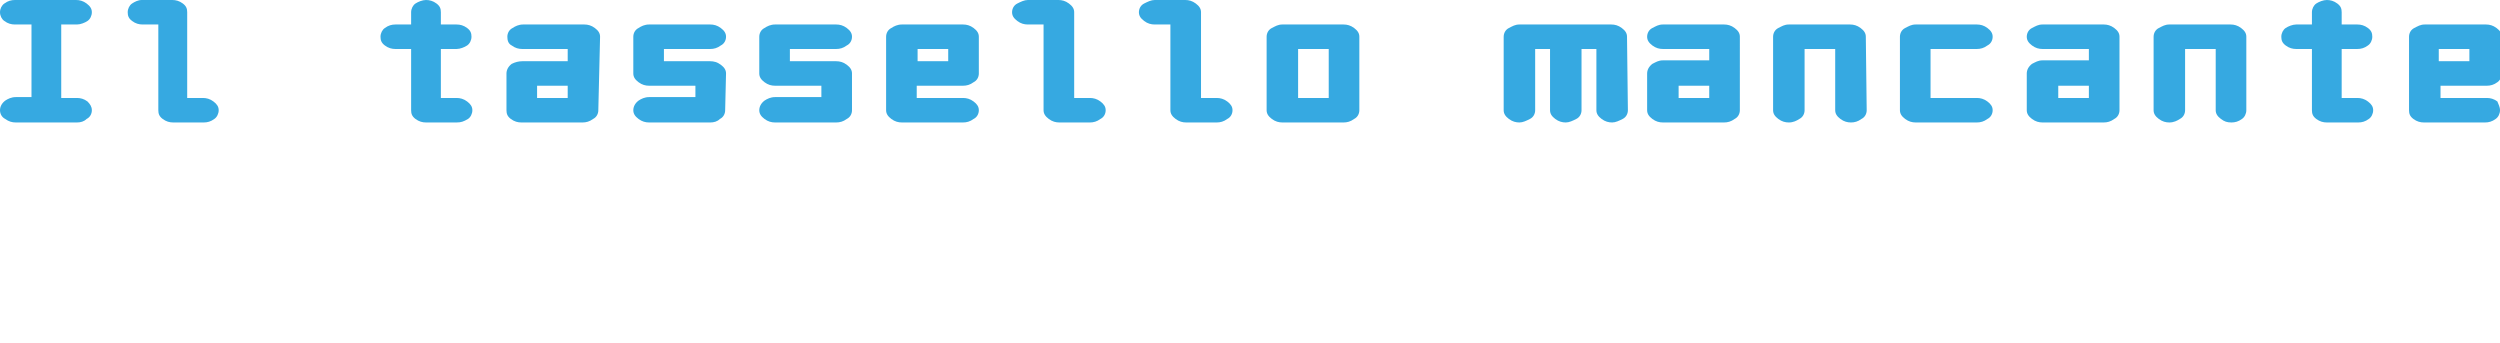 <?xml version="1.0" encoding="utf-8"?>
<!-- Generator: Adobe Illustrator 23.0.1, SVG Export Plug-In . SVG Version: 6.00 Build 0)  -->
<svg version="1.1" id="Livello_1" xmlns="http://www.w3.org/2000/svg" xmlns:xlink="http://www.w3.org/1999/xlink" x="0px" y="0px"
	 viewBox="0 0 285.8 39.2" style="enable-background:new 0 0 285.8 39.2;" xml:space="preserve">
<style type="text/css">
	.st0{fill:none;}
	.st1{enable-background:new    ;}
	.st2{fill:#36A9E1;}
</style>
<rect x="-2" class="st0" width="300" height="50"/>
<g class="st1">
	<path class="st2" d="M10.5,12.6c0,0.4-0.2,0.8-0.6,1C9.6,13.9,9.2,14,8.8,14h-7c-0.4,0-0.8-0.1-1.2-0.4C0.2,13.4,0,13,0,12.6
		s0.2-0.8,0.6-1.1c0.3-0.2,0.7-0.4,1.2-0.4h1.8V2.8H1.7c-0.4,0-0.8-0.1-1.2-0.4C0.2,2.2,0,1.8,0,1.4s0.2-0.8,0.5-1
		C0.9,0.1,1.3,0,1.7,0h7c0.4,0,0.8,0.1,1.2,0.4s0.6,0.6,0.6,1s-0.2,0.8-0.5,1S9.2,2.8,8.8,2.8H7v8.4h1.8c0.4,0,0.8,0.1,1.2,0.4
		C10.3,11.9,10.5,12.2,10.5,12.6z"/>
	<path class="st2" d="M25,12.6c0,0.4-0.2,0.8-0.5,1c-0.4,0.3-0.8,0.4-1.2,0.4h-3.5c-0.4,0-0.8-0.1-1.2-0.4c-0.4-0.3-0.5-0.6-0.5-1
		V2.8h-1.8c-0.4,0-0.8-0.1-1.2-0.4s-0.5-0.6-0.5-1s0.2-0.8,0.5-1S15.8,0,16.2,0h3.5c0.4,0,0.8,0.1,1.2,0.4s0.5,0.6,0.5,1v9.8h1.8
		c0.4,0,0.8,0.1,1.2,0.4C24.8,11.9,25,12.2,25,12.6z"/>
	<path class="st2" d="M54,12.6c0,0.4-0.2,0.8-0.5,1C53,13.9,52.7,14,52.2,14h-3.5c-0.4,0-0.8-0.1-1.2-0.4c-0.4-0.3-0.5-0.6-0.5-1v-7
		h-1.8c-0.4,0-0.8-0.1-1.2-0.4s-0.5-0.6-0.5-1s0.2-0.8,0.5-1c0.4-0.3,0.8-0.4,1.2-0.4H47V1.4c0-0.4,0.2-0.8,0.5-1S48.3,0,48.7,0
		s0.8,0.1,1.2,0.4s0.5,0.6,0.5,1v1.4h1.8c0.4,0,0.8,0.1,1.2,0.4s0.5,0.6,0.5,1s-0.2,0.8-0.5,1s-0.8,0.4-1.2,0.4h-1.8v5.6h1.8
		c0.4,0,0.8,0.1,1.2,0.4S54,12.2,54,12.6z"/>
	<path class="st2" d="M68.4,12.6c0,0.4-0.2,0.8-0.6,1C67.4,13.9,67,14,66.6,14h-7c-0.4,0-0.8-0.1-1.2-0.4c-0.4-0.3-0.5-0.6-0.5-1
		V8.4c0-0.4,0.2-0.8,0.6-1.1C58.9,7.1,59.3,7,59.7,7h5.2V5.6h-5.2c-0.4,0-0.8-0.1-1.2-0.4C58.1,5,58,4.6,58,4.2s0.2-0.8,0.6-1
		c0.3-0.2,0.7-0.4,1.2-0.4h7c0.4,0,0.8,0.1,1.2,0.4c0.4,0.3,0.6,0.6,0.6,1L68.4,12.6L68.4,12.6z M64.9,11.2V9.8h-3.5v1.4H64.9
		L64.9,11.2z"/>
	<path class="st2" d="M82.9,12.6c0,0.4-0.2,0.8-0.6,1C82,13.9,81.6,14,81.2,14h-7c-0.4,0-0.8-0.1-1.2-0.4c-0.4-0.3-0.6-0.6-0.6-1
		s0.2-0.8,0.6-1.1c0.3-0.2,0.7-0.4,1.2-0.4h5.3V9.8h-5.3c-0.4,0-0.8-0.1-1.2-0.4c-0.4-0.3-0.6-0.6-0.6-1V4.2c0-0.4,0.2-0.8,0.6-1
		c0.3-0.2,0.7-0.4,1.2-0.4h7c0.4,0,0.8,0.1,1.2,0.4c0.4,0.3,0.6,0.6,0.6,1s-0.2,0.8-0.6,1c-0.4,0.3-0.8,0.4-1.2,0.4h-5.3V7h5.3
		c0.4,0,0.8,0.1,1.2,0.4C82.8,7.7,83,8,83,8.4L82.9,12.6L82.9,12.6z"/>
	<path class="st2" d="M97.4,12.6c0,0.4-0.2,0.8-0.6,1C96.4,13.9,96,14,95.6,14h-7c-0.4,0-0.8-0.1-1.2-0.4c-0.4-0.3-0.6-0.6-0.6-1
		s0.2-0.8,0.6-1.1c0.3-0.2,0.7-0.4,1.2-0.4h5.3V9.8h-5.3c-0.4,0-0.8-0.1-1.2-0.4c-0.4-0.3-0.6-0.6-0.6-1V4.2c0-0.4,0.2-0.8,0.6-1
		c0.3-0.2,0.7-0.4,1.2-0.4h7c0.4,0,0.8,0.1,1.2,0.4c0.4,0.3,0.6,0.6,0.6,1s-0.2,0.8-0.6,1c-0.4,0.3-0.8,0.4-1.2,0.4h-5.3V7h5.3
		c0.4,0,0.8,0.1,1.2,0.4c0.4,0.3,0.6,0.6,0.6,1C97.4,8.4,97.4,12.6,97.4,12.6z"/>
	<path class="st2" d="M111.9,12.6c0,0.4-0.2,0.8-0.6,1c-0.4,0.3-0.8,0.4-1.2,0.4h-7c-0.4,0-0.8-0.1-1.2-0.4c-0.4-0.3-0.6-0.6-0.6-1
		V4.2c0-0.4,0.2-0.8,0.6-1c0.3-0.2,0.7-0.4,1.2-0.4h7c0.4,0,0.8,0.1,1.2,0.4c0.4,0.3,0.6,0.6,0.6,1v4.2c0,0.4-0.2,0.8-0.6,1
		c-0.4,0.3-0.8,0.4-1.2,0.4h-5.3v1.4h5.3c0.4,0,0.8,0.1,1.2,0.4C111.7,11.9,111.9,12.2,111.9,12.6z M108.4,7V5.6h-3.5V7H108.4
		L108.4,7z"/>
	<path class="st2" d="M126.4,12.6c0,0.4-0.2,0.8-0.6,1c-0.4,0.3-0.8,0.4-1.2,0.4h-3.5c-0.4,0-0.8-0.1-1.2-0.4
		c-0.4-0.3-0.6-0.6-0.6-1V2.8h-1.8c-0.4,0-0.8-0.1-1.2-0.4c-0.4-0.3-0.6-0.6-0.6-1s0.2-0.8,0.6-1s0.8-0.4,1.2-0.4h3.5
		c0.4,0,0.8,0.1,1.2,0.4s0.6,0.6,0.6,1v9.8h1.8c0.4,0,0.8,0.1,1.2,0.4C126.2,11.9,126.4,12.2,126.4,12.6z"/>
	<path class="st2" d="M140.9,12.6c0,0.4-0.2,0.8-0.6,1c-0.4,0.3-0.8,0.4-1.2,0.4h-3.5c-0.4,0-0.8-0.1-1.2-0.4
		c-0.4-0.3-0.6-0.6-0.6-1V2.8H132c-0.4,0-0.8-0.1-1.2-0.4s-0.6-0.6-0.6-1s0.2-0.8,0.6-1S131.6,0,132,0h3.5c0.4,0,0.8,0.1,1.2,0.4
		s0.6,0.6,0.6,1v9.8h1.8c0.4,0,0.8,0.1,1.2,0.4C140.7,11.9,140.9,12.2,140.9,12.6z"/>
	<path class="st2" d="M155.4,12.6c0,0.4-0.2,0.8-0.6,1c-0.4,0.3-0.8,0.4-1.2,0.4h-7c-0.4,0-0.8-0.1-1.2-0.4c-0.4-0.3-0.6-0.6-0.6-1
		V4.2c0-0.4,0.2-0.8,0.6-1c0.4-0.2,0.7-0.4,1.2-0.4h7c0.4,0,0.8,0.1,1.2,0.4s0.6,0.6,0.6,1V12.6z M151.9,11.2V5.6h-3.5v5.6H151.9
		L151.9,11.2z"/>
	<path class="st2" d="M186.1,12.6c0,0.4-0.2,0.8-0.6,1s-0.8,0.4-1.2,0.4s-0.8-0.1-1.2-0.4s-0.6-0.6-0.6-1v-7h-1.7v7
		c0,0.4-0.2,0.8-0.6,1S179.4,14,179,14s-0.8-0.1-1.2-0.4c-0.4-0.3-0.6-0.6-0.6-1v-7h-1.7v7c0,0.4-0.2,0.8-0.6,1s-0.8,0.4-1.2,0.4
		s-0.8-0.1-1.2-0.4c-0.4-0.3-0.6-0.6-0.6-1V4.2c0-0.4,0.2-0.8,0.6-1c0.4-0.2,0.7-0.4,1.2-0.4h10.5c0.4,0,0.8,0.1,1.2,0.4
		s0.6,0.6,0.6,1L186.1,12.6L186.1,12.6z"/>
	<path class="st2" d="M198.9,12.6c0,0.4-0.2,0.8-0.6,1c-0.4,0.3-0.8,0.4-1.2,0.4h-7c-0.4,0-0.8-0.1-1.2-0.4s-0.6-0.6-0.6-1V8.4
		c0-0.4,0.2-0.8,0.6-1.1c0.4-0.2,0.7-0.4,1.2-0.4h5.3V5.6h-5.3c-0.4,0-0.8-0.1-1.2-0.4s-0.6-0.6-0.6-1s0.2-0.8,0.6-1
		c0.4-0.2,0.7-0.4,1.2-0.4h7c0.4,0,0.8,0.1,1.2,0.4s0.6,0.6,0.6,1V12.6z M195.4,11.2V9.8h-3.5v1.4H195.4L195.4,11.2z"/>
	<path class="st2" d="M213.4,12.6c0,0.4-0.2,0.8-0.6,1c-0.4,0.3-0.8,0.4-1.2,0.4s-0.8-0.1-1.2-0.4c-0.4-0.3-0.6-0.6-0.6-1v-7h-3.5v7
		c0,0.4-0.2,0.8-0.6,1c-0.3,0.2-0.7,0.4-1.2,0.4c-0.4,0-0.8-0.1-1.2-0.4s-0.6-0.6-0.6-1V4.2c0-0.4,0.2-0.8,0.6-1
		c0.4-0.2,0.7-0.4,1.2-0.4h7c0.4,0,0.8,0.1,1.2,0.4s0.6,0.6,0.6,1L213.4,12.6L213.4,12.6z"/>
	<path class="st2" d="M227.8,12.6c0,0.4-0.2,0.8-0.6,1c-0.4,0.3-0.8,0.4-1.2,0.4h-7c-0.4,0-0.8-0.1-1.2-0.4s-0.6-0.6-0.6-1V4.2
		c0-0.4,0.2-0.8,0.6-1c0.4-0.2,0.7-0.4,1.2-0.4h7c0.4,0,0.8,0.1,1.2,0.4s0.6,0.6,0.6,1s-0.2,0.8-0.6,1c-0.4,0.3-0.8,0.4-1.2,0.4
		h-5.3v5.6h5.3c0.4,0,0.8,0.1,1.2,0.4C227.6,11.9,227.8,12.2,227.8,12.6z"/>
	<path class="st2" d="M242.3,12.6c0,0.4-0.2,0.8-0.6,1c-0.4,0.3-0.8,0.4-1.2,0.4h-7c-0.4,0-0.8-0.1-1.2-0.4s-0.6-0.6-0.6-1V8.4
		c0-0.4,0.2-0.8,0.6-1.1c0.4-0.2,0.7-0.4,1.2-0.4h5.3V5.6h-5.3c-0.4,0-0.8-0.1-1.2-0.4s-0.6-0.6-0.6-1s0.2-0.8,0.6-1
		c0.4-0.2,0.7-0.4,1.2-0.4h7c0.4,0,0.8,0.1,1.2,0.4s0.6,0.6,0.6,1V12.6z M238.8,11.2V9.8h-3.5v1.4H238.8L238.8,11.2z"/>
	<path class="st2" d="M256.8,12.6c0,0.4-0.2,0.8-0.5,1c-0.4,0.3-0.8,0.4-1.2,0.4c-0.5,0-0.8-0.1-1.2-0.4c-0.4-0.3-0.6-0.6-0.6-1v-7
		h-3.5v7c0,0.4-0.2,0.8-0.6,1c-0.3,0.2-0.7,0.4-1.2,0.4c-0.4,0-0.8-0.1-1.2-0.4s-0.6-0.6-0.6-1V4.2c0-0.4,0.2-0.8,0.6-1
		c0.4-0.2,0.7-0.4,1.2-0.4h7c0.4,0,0.8,0.1,1.2,0.4s0.6,0.6,0.6,1V12.6L256.8,12.6z"/>
	<path class="st2" d="M271.3,12.6c0,0.4-0.2,0.8-0.5,1c-0.4,0.3-0.8,0.4-1.2,0.4H266c-0.4,0-0.8-0.1-1.2-0.4c-0.4-0.3-0.5-0.6-0.5-1
		v-7h-1.8c-0.4,0-0.8-0.1-1.2-0.4c-0.4-0.3-0.5-0.6-0.5-1s0.2-0.8,0.5-1s0.8-0.4,1.2-0.4h1.8V1.4c0-0.4,0.2-0.8,0.5-1S265.6,0,266,0
		s0.8,0.1,1.2,0.4s0.5,0.6,0.5,1v1.4h1.8c0.4,0,0.8,0.1,1.2,0.4s0.5,0.6,0.5,1s-0.2,0.8-0.5,1c-0.4,0.3-0.8,0.4-1.2,0.4h-1.8v5.6
		h1.8c0.4,0,0.8,0.1,1.2,0.4S271.3,12.2,271.3,12.6z"/>
	<path class="st2" d="M285.8,12.6c0,0.4-0.2,0.8-0.5,1c-0.4,0.3-0.8,0.4-1.2,0.4h-7c-0.4,0-0.8-0.1-1.2-0.4s-0.5-0.6-0.5-1V4.2
		c0-0.4,0.2-0.8,0.6-1s0.7-0.4,1.2-0.4h7c0.4,0,0.8,0.1,1.2,0.4c0.4,0.3,0.6,0.6,0.6,1v4.2c0,0.4-0.2,0.8-0.5,1
		c-0.4,0.3-0.8,0.4-1.2,0.4H279v1.4h5.3c0.4,0,0.8,0.1,1.2,0.4C285.6,11.9,285.8,12.2,285.8,12.6z M282.3,7V5.6h-3.5V7H282.3
		L282.3,7z"/>
</g>
</svg>
